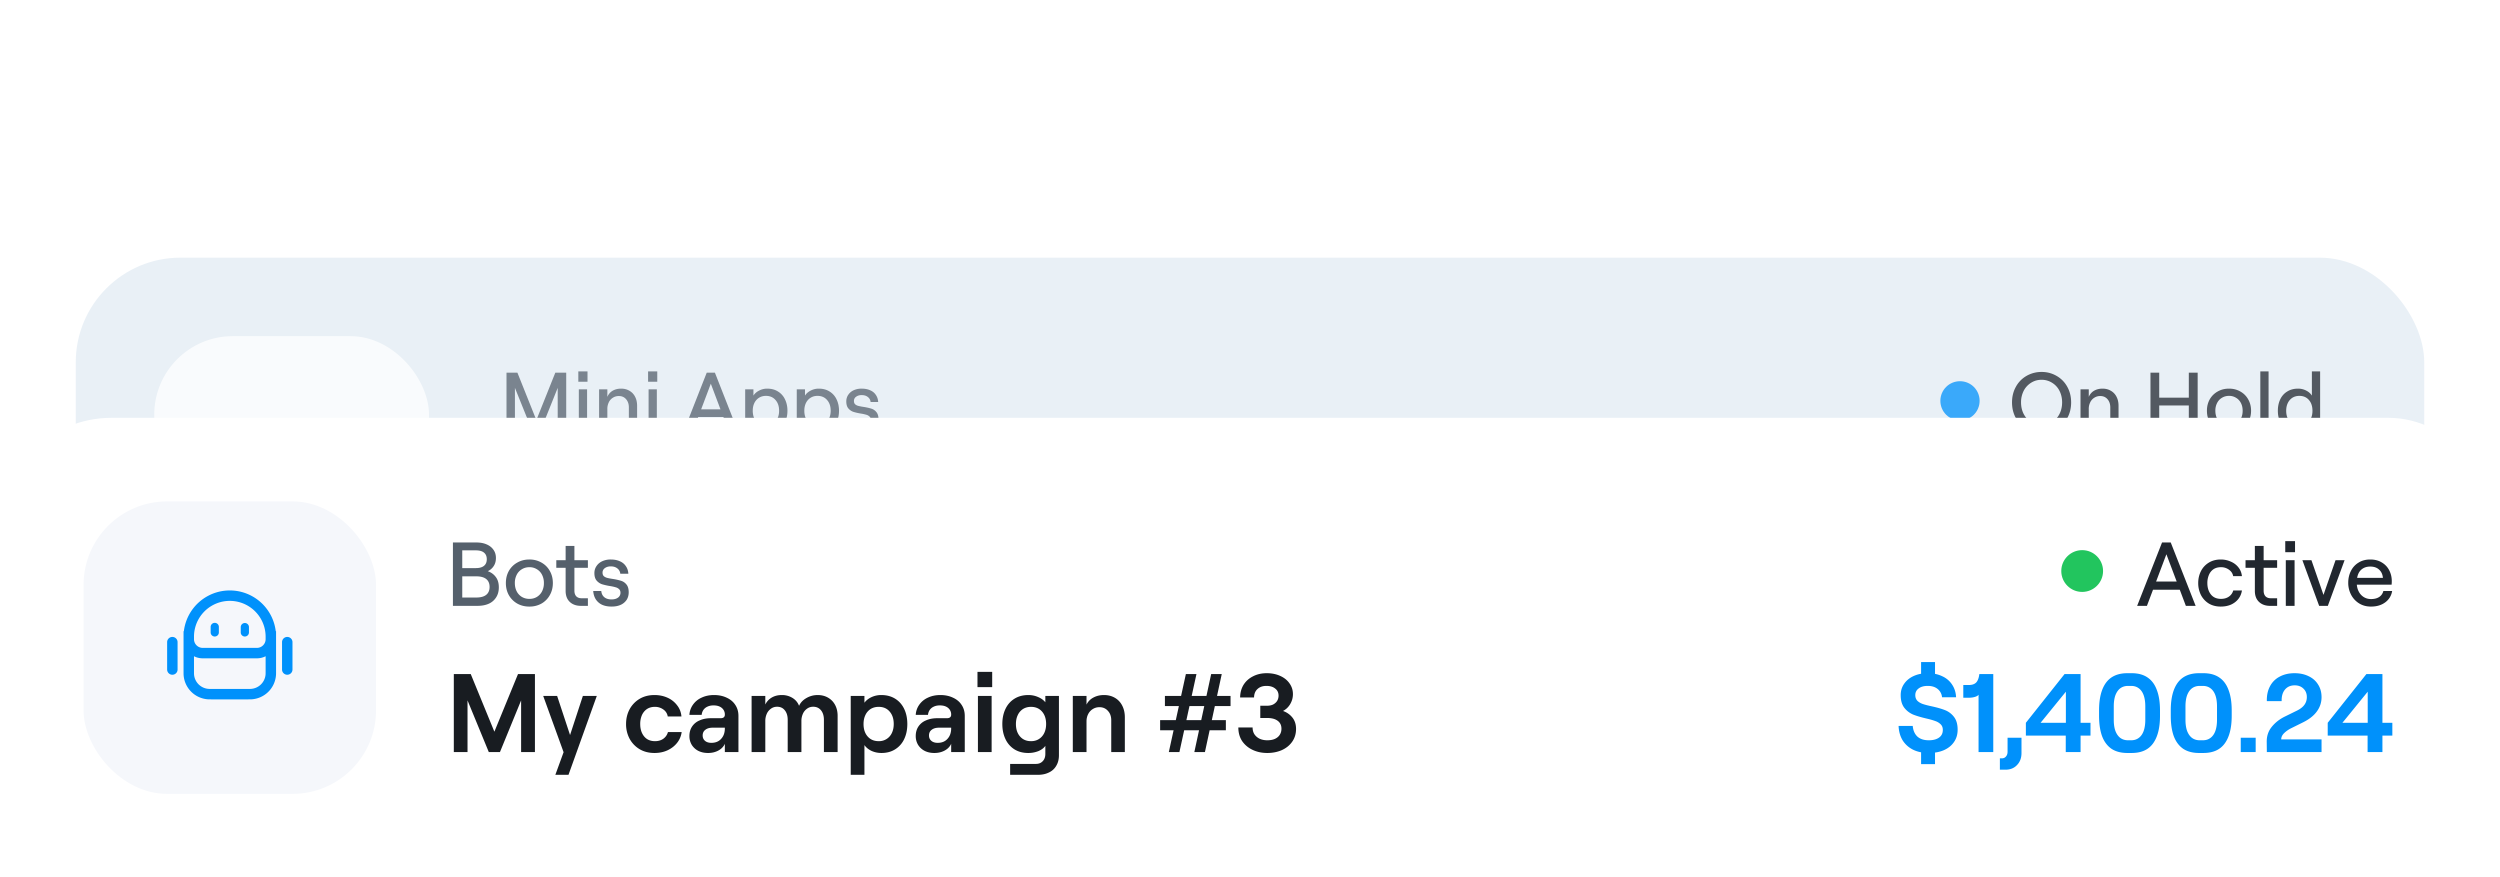 <svg xmlns="http://www.w3.org/2000/svg" width="359" height="126" fill="none"><g filter="url(#a)"><g filter="url(#b)"><rect width="315.485" height="58" x="21.879" y="15" fill="#fff" fill-opacity=".65" rx="14.061"/><g opacity=".6"><path fill="#55606C" d="M79.553 30.124h2.959c.495 0 .925.08 1.29.24.374.16.663.389.869.686.205.289.308.632.308 1.028 0 .403-.095.746-.285 1.028-.183.282-.43.495-.743.64.426.152.765.4 1.017.742.251.335.377.77.377 1.303 0 .48-.11.895-.332 1.245a2.1 2.1 0 0 1-.925.811c-.404.183-.88.274-1.428.274h-3.107v-7.997ZM82.5 37.07c.556 0 .975-.114 1.257-.343.281-.228.422-.56.422-.993 0-.435-.14-.766-.422-.994-.282-.229-.701-.343-1.257-.343h-1.77v2.673h1.77Zm-.046-3.713c.442 0 .781-.095 1.017-.285.236-.19.354-.469.354-.834 0-.366-.118-.644-.354-.834-.228-.19-.571-.286-1.028-.286h-1.714v2.24h1.725Zm6.751 4.856a3.083 3.083 0 0 1-1.53-.377 2.845 2.845 0 0 1-1.063-1.063 3.083 3.083 0 0 1-.377-1.53c0-.572.126-1.082.377-1.532.259-.449.613-.8 1.062-1.05a3.01 3.01 0 0 1 1.531-.389 3 3 0 0 1 1.52.388c.45.252.8.602 1.05 1.052a3 3 0 0 1 .39 1.53 3.01 3.01 0 0 1-.39 1.531c-.25.45-.6.804-1.05 1.063-.45.25-.956.377-1.52.377Zm0-.971c.358 0 .674-.084.948-.252a1.77 1.77 0 0 0 .652-.708c.152-.305.228-.651.228-1.04 0-.388-.076-.73-.228-1.028a1.676 1.676 0 0 0-.652-.708 1.723 1.723 0 0 0-.948-.263 1.78 1.78 0 0 0-.96.263 1.676 1.676 0 0 0-.65.708c-.153.297-.229.64-.229 1.028 0 .389.076.735.228 1.04.153.297.37.533.652.708.282.168.601.252.96.252Zm6.49.88a2.14 2.14 0 0 1-1.017-.23 1.633 1.633 0 0 1-.674-.65c-.153-.282-.229-.617-.229-1.006v-2.913h-1.177v-.96h1.177v-1.805h1.108v1.805h1.702v.96h-1.702v2.879c0 .305.076.54.229.708.16.168.38.252.662.252h.811v.96h-.89Zm3.88.09c-.464 0-.864-.076-1.199-.228a1.899 1.899 0 0 1-.788-.674c-.19-.297-.3-.651-.331-1.062h1.017c.03.335.16.598.388.788.228.183.53.274.902.274.343 0 .617-.076.823-.228a.727.727 0 0 0 .308-.617c0-.198-.06-.35-.182-.457a.992.992 0 0 0-.423-.229 5.616 5.616 0 0 0-.731-.16 7.76 7.76 0 0 1-1.005-.228 1.57 1.57 0 0 1-.674-.469c-.183-.22-.275-.533-.275-.936 0-.328.088-.621.263-.88.175-.267.419-.472.731-.617a2.499 2.499 0 0 1 1.063-.217c.441 0 .822.072 1.142.217.328.137.583.343.766.617a1.8 1.8 0 0 1 .319.96h-1.016a.939.939 0 0 0-.377-.674c-.214-.168-.488-.252-.823-.252-.297 0-.544.073-.742.217a.667.667 0 0 0-.297.583c0 .183.053.327.16.434.114.1.255.171.422.217.175.046.415.091.72.137a7.68 7.68 0 0 1 1.028.229c.274.084.503.24.685.468.191.229.286.556.286.983 0 .365-.087.685-.263.96a1.762 1.762 0 0 1-.754.627c-.32.145-.7.218-1.142.218Z"/><path fill="#181C21" d="M79.665 47.036h2.137l2.981 7.27 2.981-7.27h2.137v9.843h-1.743v-6.524l-2.672 6.524H84.08l-2.685-6.524v6.524h-1.73v-9.843Zm13.853 9.857-2.573-7.1h1.758l1.63 4.934 1.618-4.935h1.757l-3.571 9.955h-1.66l1.041-2.854Zm11.469.098c-.721 0-1.354-.164-1.898-.492a3.461 3.461 0 0 1-1.251-1.322 3.894 3.894 0 0 1-.436-1.841c0-.675.145-1.29.436-1.842.3-.553.717-.994 1.251-1.322.544-.328 1.177-.492 1.898-.492.6 0 1.149.112 1.645.337.497.225.9.544 1.21.956.318.403.501.872.548 1.406h-1.729a1.299 1.299 0 0 0-.549-.871 1.768 1.768 0 0 0-1.068-.338c-.394 0-.732.094-1.013.281a1.846 1.846 0 0 0-.632.774 2.788 2.788 0 0 0-.211 1.11c0 .638.164 1.158.492 1.561.328.403.787.605 1.378.605.412 0 .764-.103 1.054-.31.291-.215.483-.496.577-.843h1.729a2.73 2.73 0 0 1-.576 1.364 3.3 3.3 0 0 1-1.21.942c-.487.225-1.035.337-1.645.337Zm6.757 0a2.7 2.7 0 0 1-1.223-.267 2.103 2.103 0 0 1-.83-.76 2.115 2.115 0 0 1-.295-1.11c0-.45.108-.844.323-1.181.225-.347.544-.61.957-.787.412-.188.89-.282 1.434-.282h1.195c.197 0 .337-.037.422-.112.093-.075.14-.188.14-.338 0-.346-.126-.628-.379-.843-.253-.216-.605-.324-1.055-.324-.3 0-.562.057-.787.17a1.204 1.204 0 0 0-.506.435 1.286 1.286 0 0 0-.197.59h-1.547a2.41 2.41 0 0 1 .436-1.265 2.625 2.625 0 0 1 1.083-.9c.468-.225.998-.337 1.588-.337.6 0 1.135.112 1.603.337.469.216.83.52 1.083.914.262.394.394.853.394 1.378v4.57h-1.716v-1.055l-.056.127a1.752 1.752 0 0 1-.478.548c-.206.16-.445.281-.717.366a2.84 2.84 0 0 1-.872.126Zm.422-1.28c.525 0 .937-.168 1.237-.505.31-.338.464-.774.464-1.308v-.099h-1.532c-.394 0-.703.09-.928.268-.225.168-.338.407-.338.717 0 .281.099.506.296.675.196.168.464.253.801.253Zm5.077-5.919h1.73v1.083c.178-.366.445-.656.801-.872.366-.215.792-.323 1.28-.323.506 0 .956.122 1.35.365.393.244.67.577.829.999.178-.403.488-.731.928-.985.441-.253.914-.38 1.42-.38.497 0 .938.113 1.322.338.384.225.68.534.886.928.206.394.309.844.309 1.35v4.584h-1.729v-4.064c0-.506-.122-.909-.366-1.209-.244-.3-.572-.45-.984-.45-.3 0-.563.084-.787.253-.225.16-.399.375-.521.647a2.208 2.208 0 0 0-.183.914v3.909h-1.729v-4.064c0-.506-.122-.909-.366-1.209-.234-.3-.557-.45-.97-.45-.3 0-.562.084-.787.253-.225.16-.399.375-.52.647a2.208 2.208 0 0 0-.183.914v3.909h-1.73v-7.087Zm12.509 0h1.73v.858a2.31 2.31 0 0 1 .886-.703 2.903 2.903 0 0 1 1.237-.267c.675 0 1.261.154 1.758.464.496.31.876.74 1.138 1.293.263.553.394 1.186.394 1.899 0 .712-.131 1.345-.394 1.898a3.002 3.002 0 0 1-1.138 1.293c-.488.31-1.064.464-1.73.464-.45 0-.872-.089-1.265-.267-.385-.187-.68-.431-.886-.731v3.754h-1.73v-9.955Zm3.53 5.709c.375 0 .703-.09.984-.267a1.78 1.78 0 0 0 .675-.76c.159-.328.239-.707.239-1.138 0-.657-.174-1.182-.52-1.575-.338-.394-.797-.59-1.378-.59a1.9 1.9 0 0 0-1.013.266 1.815 1.815 0 0 0-.661.76 2.582 2.582 0 0 0-.239 1.139c0 .656.174 1.18.521 1.574.346.394.81.59 1.392.59Zm7.023 1.49c-.46 0-.867-.089-1.224-.267a2.1 2.1 0 0 1-.829-.76 2.115 2.115 0 0 1-.295-1.11c0-.45.107-.844.323-1.181a2.09 2.09 0 0 1 .956-.787c.413-.188.891-.282 1.434-.282h1.195c.197 0 .338-.037.422-.112.094-.075.141-.188.141-.338 0-.346-.127-.628-.38-.843-.253-.216-.604-.324-1.054-.324-.3 0-.563.057-.788.17a1.216 1.216 0 0 0-.506.435 1.31 1.31 0 0 0-.197.59h-1.546a2.41 2.41 0 0 1 .436-1.265 2.629 2.629 0 0 1 1.082-.9c.469-.225.998-.337 1.589-.337.6 0 1.134.112 1.603.337.469.216.83.52 1.083.914.262.394.393.853.393 1.378v4.57h-1.715v-1.055l-.056.127a1.765 1.765 0 0 1-.478.548 2.27 2.27 0 0 1-.717.366 2.844 2.844 0 0 1-.872.126Zm.422-1.28c.525 0 .937-.168 1.237-.505.309-.338.464-.774.464-1.308v-.099h-1.533c-.393 0-.703.09-.928.268-.225.168-.337.407-.337.717 0 .281.098.506.295.675.197.168.464.253.802.253Zm5.077-5.919h1.729v7.087h-1.729v-7.087Zm1.8-3.037v1.926h-1.856v-1.926h1.856Zm2.265 11.614h3.262c.356 0 .642-.117.857-.351.216-.225.324-.53.324-.914V56.09c-.188.272-.478.492-.872.661-.394.16-.825.24-1.294.24-.665 0-1.246-.155-1.743-.465a3.026 3.026 0 0 1-1.125-1.293c-.263-.553-.394-1.186-.394-1.898 0-.713.131-1.346.394-1.899a2.997 2.997 0 0 1 1.139-1.293c.497-.31 1.083-.464 1.757-.464.432 0 .839.084 1.224.253.384.16.689.38.914.66v-.8h1.715v7.48c0 .506-.108.941-.323 1.307a2.034 2.034 0 0 1-.914.858c-.403.206-.877.31-1.42.31h-3.501v-1.379Zm2.629-2.868c.384 0 .717-.09.998-.267.291-.178.516-.431.675-.76.159-.328.239-.707.239-1.138 0-.657-.173-1.182-.52-1.575-.347-.394-.811-.59-1.392-.59a1.87 1.87 0 0 0-.998.266 1.801 1.801 0 0 0-.661.76c-.16.328-.239.707-.239 1.139 0 .656.173 1.18.52 1.574.347.394.806.59 1.378.59Zm5.279-5.709h1.73v1.097c.187-.384.473-.68.858-.886a2.76 2.76 0 0 1 1.349-.323c.516 0 .975.117 1.378.351.403.235.713.567.928.999.216.421.324.909.324 1.462v4.387h-1.716v-4.022c0-.487-.14-.88-.421-1.18-.272-.31-.628-.465-1.069-.465-.309 0-.591.08-.844.24-.243.15-.436.36-.576.632a1.986 1.986 0 0 0-.211.928v3.867h-1.73v-7.087Zm17.459-2.756h1.336l-2.123 9.843h-1.336l2.123-9.843Zm-3.191 0h1.335l-2.151 9.843h-1.336l2.152-9.843Zm-3.248 5.807h8.295v1.28h-8.295v-1.28Zm.604-3.05h8.282v1.279h-8.282v-1.28Zm12.865 7.086h-1.856v-7.241c-.085.121-.244.215-.478.28a2.451 2.451 0 0 1-.689.1h-.76v-1.604h.689c.404 0 .708-.098.914-.295.216-.206.357-.567.422-1.083h1.758v9.843Zm0-1.603v1.603h-1.856v-1.603h1.856Z"/></g><g opacity=".6"><circle cx="268.031" cy="34.121" r="2.636" fill="#FB923C"/><path fill="#21272F" d="M275.908 30.124h1.189v7.997h-1.189v-7.997Zm0 1.051v-1.05h1.189v1.05h-1.189Zm0 6.946v-1.05h1.189v1.05h-1.189Zm2.876-5.758h1.109v1.017a1.7 1.7 0 0 1 .708-.822 2.23 2.23 0 0 1 1.142-.286c.427 0 .804.1 1.131.297.328.19.579.46.754.811.175.343.263.743.263 1.2v3.541h-1.108v-3.324c0-.457-.126-.827-.377-1.108-.244-.282-.568-.423-.971-.423-.297 0-.564.076-.8.228a1.44 1.44 0 0 0-.548.617 1.96 1.96 0 0 0-.194.891v3.12h-1.109v-5.758Zm9.396-2.239h3.131c.533 0 .994.092 1.382.274.388.176.685.43.891.766.213.335.32.727.32 1.177 0 .517-.13.952-.389 1.302-.258.35-.609.613-1.051.788a4.18 4.18 0 0 1-1.496.252h-1.599v3.438h-1.189v-7.997Zm4.376 6.055c-.023-.358-.145-.647-.366-.868a1.073 1.073 0 0 0-.822-.343h-2.205v-.948h2.376c.632 0 1.142.19 1.531.571.396.381.617.876.663 1.485l.159 2.045h-1.176l-.16-1.942Zm-1.28-2.262c.328 0 .598-.06.811-.183.214-.13.37-.3.469-.514.106-.213.16-.445.16-.697 0-.403-.118-.73-.354-.982-.236-.259-.598-.389-1.086-.389h-1.907v2.765h1.907Zm6.521 4.296c-.578 0-1.085-.138-1.519-.412a2.788 2.788 0 0 1-1.005-1.096 3.214 3.214 0 0 1-.355-1.497c0-.54.111-1.032.332-1.474.221-.449.541-.803.959-1.062.419-.267.914-.4 1.486-.4.571 0 1.058.126 1.462.377.411.244.723.575.937.994.213.411.319.864.319 1.36 0 .16-.007.308-.022.445h-4.833v-.857h3.736c-.038-.442-.198-.788-.48-1.04-.274-.258-.647-.388-1.119-.388-.358 0-.667.08-.926.24a1.48 1.48 0 0 0-.582.686c-.13.304-.195.674-.195 1.108 0 .403.076.761.229 1.073a1.7 1.7 0 0 0 1.576.994c.419 0 .762-.087 1.029-.262.266-.175.441-.427.525-.754h1.108a2.16 2.16 0 0 1-.868 1.428c-.48.358-1.078.537-1.794.537Zm3.14-5.85h1.143l1.519 4.376 1.519-4.375h1.143l-2.114 5.757h-1.096l-2.114-5.758Zm6.318 0h1.108v5.758h-1.108v-5.758Zm1.166-2.41v1.394h-1.234v-1.394h1.234Zm4.047 8.26c-.579 0-1.085-.138-1.52-.412a2.788 2.788 0 0 1-1.005-1.096 3.213 3.213 0 0 1-.354-1.497c0-.54.11-1.032.331-1.474.221-.449.541-.803.96-1.062.419-.267.914-.4 1.485-.4.571 0 1.059.126 1.462.377.412.244.724.575.937.994.213.411.32.864.32 1.36 0 .16-.008.308-.023.445h-4.832v-.857h3.735c-.038-.442-.198-.788-.479-1.04-.275-.258-.648-.388-1.12-.388-.358 0-.666.08-.925.24-.252.152-.446.38-.583.686-.129.304-.194.674-.194 1.108 0 .403.076.761.228 1.073.153.313.366.556.64.732.274.175.587.262.937.262.419 0 .761-.087 1.028-.262.267-.175.442-.427.526-.754h1.108a2.162 2.162 0 0 1-.869 1.428c-.479.358-1.077.537-1.793.537Zm3.252-5.85h1.108l1.188 4.285 1.303-4.285h1.051l1.291 4.285 1.176-4.285h1.12l-1.782 5.758h-1.028l-1.303-4.295-1.313 4.295h-1.029l-1.782-5.758Z"/><path fill="#0091FB" d="M262.095 56.991c-.769 0-1.435-.14-1.997-.422a3.258 3.258 0 0 1-1.308-1.18c-.309-.516-.478-1.12-.506-1.815h1.786c.047.563.239 1.008.576 1.336.347.319.83.478 1.449.478.543 0 .974-.112 1.293-.337.319-.225.478-.549.478-.97 0-.3-.094-.54-.281-.717a1.73 1.73 0 0 0-.689-.408 9.198 9.198 0 0 0-1.139-.324 11.925 11.925 0 0 1-1.645-.492 2.797 2.797 0 0 1-1.097-.843c-.309-.394-.464-.928-.464-1.603 0-.544.146-1.022.436-1.434.291-.422.694-.75 1.209-.985.525-.234 1.116-.351 1.772-.351.684 0 1.289.126 1.814.38.534.243.951.595 1.251 1.054.31.46.478.994.506 1.603h-1.771a1.505 1.505 0 0 0-.549-1.04c-.318-.263-.735-.394-1.251-.394-.487 0-.872.108-1.153.323a.991.991 0 0 0-.422.844 1 1 0 0 0 .267.717c.188.178.422.314.703.408.282.093.666.192 1.153.295.675.15 1.224.31 1.645.478.432.169.802.45 1.111.844.31.393.464.932.464 1.617 0 .6-.154 1.12-.464 1.56-.3.44-.726.783-1.279 1.027-.544.234-1.177.351-1.898.351Zm-.971-.759h1.758v2.165h-1.758v-2.165Zm0-10.714h1.758v2.165h-1.758v-2.165Zm5.72 4.935c-.019-.722.112-1.345.393-1.87a2.851 2.851 0 0 1 1.224-1.223c.534-.29 1.162-.436 1.884-.436.665 0 1.256.126 1.771.38.516.243.914.595 1.195 1.054.291.45.436.98.436 1.589 0 .665-.197 1.265-.59 1.8-.385.534-.966.993-1.744 1.378l-1.504.745a3.55 3.55 0 0 0-.886.619c-.244.243-.366.506-.366.787h5.09v1.603h-6.903l-.015-1.28c-.009-.73.197-1.359.619-1.884.422-.534.97-.97 1.645-1.308l1.575-.773c.412-.206.717-.445.914-.717.206-.281.309-.61.309-.984 0-.431-.14-.783-.422-1.055-.281-.28-.651-.422-1.11-.422-.525 0-.938.183-1.238.549-.29.356-.426.839-.407 1.448h-1.87Zm7.607 7.213c.206 0 .375-.08.506-.239.131-.15.197-.347.197-.59v-1.772h1.757v1.926c0 .628-.187 1.135-.562 1.519-.366.394-.853.59-1.462.59h-.703v-1.434h.267Zm7.36-.675a4.654 4.654 0 0 1-1.87-.365c-.553-.244-.989-.59-1.308-1.04a2.724 2.724 0 0 1-.478-1.59c0-.365.071-.707.211-1.026a2.59 2.59 0 0 1 .577-.83c.253-.234.543-.422.871-.562a2.6 2.6 0 0 1-.899-.844 2.143 2.143 0 0 1-.338-1.167c0-.506.136-.96.408-1.364a2.797 2.797 0 0 1 1.153-.942c.487-.225 1.05-.337 1.687-.337.628 0 1.186.112 1.673.337.488.225.867.54 1.139.942.281.403.422.858.422 1.364 0 .422-.112.811-.337 1.167a2.534 2.534 0 0 1-.928.844c.515.206.923.52 1.223.942.309.422.464.914.464 1.476 0 .6-.164 1.13-.492 1.59-.319.45-.755.796-1.308 1.04-.553.243-1.176.365-1.87.365Zm0-1.603c.375 0 .698-.056.97-.168a1.4 1.4 0 0 0 .647-.492 1.32 1.32 0 0 0 .225-.774c0-.44-.169-.792-.506-1.054-.328-.263-.769-.394-1.322-.394-.375 0-.703.06-.984.183a1.45 1.45 0 0 0-.647.506c-.15.215-.225.469-.225.76 0 .45.169.8.506 1.054.338.253.783.38 1.336.38Zm.014-4.541c.3 0 .563-.047.788-.14.234-.104.412-.245.534-.423.122-.178.183-.393.183-.646 0-.375-.136-.67-.408-.886-.272-.216-.642-.324-1.111-.324a1.91 1.91 0 0 0-.801.155 1.113 1.113 0 0 0-.521.422 1.099 1.099 0 0 0-.182.633c0 .375.135.67.407.885.272.216.642.324 1.111.324Zm9.556 3.95h-5.034v-1.616l4.88-6.145h2.024v6.145h1.252v1.617h-1.252v2.08h-1.87v-2.08Zm.014-1.616v-3.923l-3.192 3.923h3.192Zm7.759 3.81c-.806 0-1.476-.178-2.01-.534-.525-.366-.919-.895-1.181-1.589-.253-.703-.38-1.56-.38-2.573v-.675c0-1.528.291-2.69.872-3.487.59-.806 1.49-1.21 2.699-1.21h.549c.815 0 1.485.184 2.01.55.525.355.914.885 1.167 1.588.263.694.394 1.547.394 2.56v.674c0 1.528-.295 2.695-.886 3.501-.581.797-1.476 1.195-2.685 1.195h-.549Zm.478-1.603c.375 0 .694-.098.957-.295.271-.197.478-.487.618-.872.141-.384.211-.862.211-1.434v-1.659c0-.572-.07-1.05-.211-1.434-.14-.385-.347-.675-.618-.872-.263-.197-.582-.295-.957-.295h-.393c-.375 0-.699.098-.97.295-.263.197-.469.487-.619.872-.141.384-.211.862-.211 1.434v1.66c0 .57.07 1.049.211 1.433.15.385.356.675.619.872.271.197.595.295.97.295h.393Zm6.666-.323v1.814h-1.884v-1.814h1.884Zm4.952 1.926a4.658 4.658 0 0 1-1.87-.365c-.553-.244-.989-.59-1.307-1.04a2.716 2.716 0 0 1-.478-1.59 2.572 2.572 0 0 1 .787-1.856 3.02 3.02 0 0 1 .872-.562 2.595 2.595 0 0 1-.9-.844 2.143 2.143 0 0 1-.337-1.167c0-.506.135-.96.407-1.364a2.804 2.804 0 0 1 1.153-.942c.488-.225 1.05-.337 1.688-.337.628 0 1.185.112 1.673.337.487.225.867.54 1.139.942.281.403.421.858.421 1.364 0 .422-.112.811-.337 1.167a2.526 2.526 0 0 1-.928.844c.516.206.923.52 1.223.942.31.422.464.914.464 1.476 0 .6-.164 1.13-.492 1.59-.319.45-.754.796-1.307 1.04-.554.243-1.177.365-1.871.365Zm0-1.603c.375 0 .699-.056.971-.168a1.39 1.39 0 0 0 .646-.492 1.32 1.32 0 0 0 .225-.774c0-.44-.168-.792-.506-1.054-.328-.263-.768-.394-1.321-.394-.375 0-.704.06-.985.183a1.456 1.456 0 0 0-.647.506 1.302 1.302 0 0 0-.224.76c0 .45.168.8.506 1.054.337.253.782.38 1.335.38Zm.015-4.541c.299 0 .562-.047.787-.14.234-.104.412-.245.534-.423.122-.178.183-.393.183-.646 0-.375-.136-.67-.408-.886-.272-.216-.642-.324-1.111-.324a1.91 1.91 0 0 0-.801.155 1.11 1.11 0 0 0-.703 1.055c0 .375.136.67.408.885.272.216.642.324 1.111.324Zm8.473-3.923c.797 0 1.486.197 2.067.59.581.394 1.022.947 1.322 1.66.309.712.464 1.537.464 2.474 0 1.106-.174 2.062-.521 2.869-.337.796-.82 1.41-1.448 1.841-.619.422-1.336.633-2.151.633a3.877 3.877 0 0 1-1.702-.365 3.378 3.378 0 0 1-1.209-1.013 3.141 3.141 0 0 1-.548-1.42h1.743c.085.375.282.68.591.914.309.225.684.338 1.125.338.45 0 .848-.132 1.195-.394.356-.263.633-.623.829-1.083.207-.46.324-.975.352-1.547a2.593 2.593 0 0 1-1.026.858 3.222 3.222 0 0 1-1.435.324c-.628 0-1.19-.136-1.687-.408a3.065 3.065 0 0 1-1.153-1.167 3.474 3.474 0 0 1-.422-1.716c0-.646.155-1.227.464-1.743.31-.516.741-.919 1.294-1.21a3.93 3.93 0 0 1 1.856-.435Zm.014 1.603c-.337 0-.642.075-.914.225-.262.15-.469.36-.619.632-.15.272-.225.572-.225.9 0 .507.16.924.478 1.252.319.318.732.478 1.238.478.337 0 .642-.075.914-.225.272-.15.482-.356.632-.619.16-.262.239-.558.239-.886 0-.337-.075-.637-.224-.9a1.494 1.494 0 0 0-.619-.632 1.784 1.784 0 0 0-.9-.225Z"/></g><g opacity=".6"><rect width="36.909" height="36.909" x="32.425" y="25.546" fill="#fff" rx="10.546"/><path fill="#0091FB" fill-rule="evenodd" d="M46.83 42.745a4.049 4.049 0 1 1 8.097 0v.125c0 .607-.492 1.099-1.098 1.099h-5.9a1.098 1.098 0 0 1-1.1-1.099v-.125Zm-1.282-.628a5.368 5.368 0 0 1 10.661 0h.036v4.611a3.266 3.266 0 0 1-3.266 3.267h-4.2a3.267 3.267 0 0 1-3.267-3.267v-4.611h.036Zm1.282 2.906v1.705c0 1.076.872 1.948 1.948 1.948h4.201a1.948 1.948 0 0 0 1.948-1.948v-1.705c-.33.169-.703.264-1.098.264h-5.9c-.396 0-.77-.095-1.1-.264Zm-2.542-2.31a.66.66 0 0 1 .659.66v3.138a.659.659 0 1 1-1.318 0v-3.139c0-.364.295-.659.659-.659Zm13.84.66a.659.659 0 1 0-1.318 0v3.138a.66.66 0 0 0 1.319 0v-3.139Zm-9.446-1.727a.47.47 0 0 1 .941 0v.628a.47.47 0 0 1-.941 0v-.628Zm3.923-.47a.47.47 0 0 0-.47.47v.628a.47.47 0 0 0 .94 0v-.628a.47.47 0 0 0-.47-.47Z" clip-rule="evenodd"/></g></g></g><g filter="url(#c)"><rect width="337.242" height="62" x="10.879" y="37" fill="#E9F0F6" rx="15.03"/><g opacity=".75"><path fill="#55606C" d="M72.735 53.512h1.563l2.724 6.814 2.723-6.814h1.563v8.548h-1.221v-6.362l-2.552 6.362h-1.026l-2.565-6.362v6.362h-1.209v-8.548Zm10.385 2.394h1.185v6.154H83.12v-6.154Zm1.246-2.577v1.49h-1.32v-1.49h1.32Zm1.664 2.577h1.185v1.087c.162-.383.415-.676.757-.88.35-.203.757-.305 1.221-.305.456 0 .859.106 1.209.318.35.203.619.492.806.867.187.366.28.793.28 1.282v3.785h-1.184v-3.553c0-.489-.134-.883-.403-1.185-.26-.301-.606-.452-1.038-.452-.317 0-.602.082-.855.245a1.543 1.543 0 0 0-.586.66 2.1 2.1 0 0 0-.207.952v3.334H86.03v-6.155Zm7.108 0h1.184v6.154h-1.184v-6.154Zm1.245-2.577v1.49h-1.318v-1.49h1.319Zm7.105.183h1.172l3.358 8.548h-1.319l-2.625-6.96-2.626 6.96H98.13l3.359-8.548Zm-1.454 5.264h4.079l.183 1.11h-4.445l.183-1.11Zm6.974-2.87h1.184v.903c.188-.3.46-.541.819-.72.358-.187.74-.281 1.147-.281.611 0 1.132.138 1.564.415.439.269.773.643 1.001 1.124.236.48.354 1.026.354 1.636 0 .61-.118 1.156-.354 1.637-.228.48-.562.858-1.001 1.135-.432.269-.949.403-1.551.403-.416 0-.806-.093-1.173-.28-.358-.188-.627-.432-.806-.733v3.407h-1.184v-8.646Zm2.979 5.214c.375 0 .705-.09.99-.268a1.78 1.78 0 0 0 .659-.745c.163-.326.244-.7.244-1.124 0-.643-.175-1.16-.525-1.55-.342-.392-.798-.587-1.368-.587-.374 0-.704.09-.989.269a1.834 1.834 0 0 0-.671.757c-.155.317-.232.688-.232 1.111 0 .643.171 1.16.513 1.551.35.39.81.586 1.379.586Zm4.427-5.214h1.184v.903c.188-.3.46-.541.818-.72a2.448 2.448 0 0 1 1.148-.281c.611 0 1.132.138 1.564.415.439.269.773.643 1.001 1.124.236.48.354 1.026.354 1.636 0 .61-.118 1.156-.354 1.637-.228.48-.562.858-1.001 1.135-.432.269-.949.403-1.551.403-.416 0-.806-.093-1.173-.28-.358-.188-.627-.432-.806-.733v3.407h-1.184v-8.646Zm2.979 5.214c.375 0 .705-.09.99-.268a1.78 1.78 0 0 0 .659-.745c.163-.326.244-.7.244-1.124 0-.643-.175-1.16-.525-1.55-.342-.392-.798-.587-1.368-.587-.374 0-.704.09-.989.269a1.834 1.834 0 0 0-.671.757c-.155.317-.232.688-.232 1.111 0 .643.171 1.16.512 1.551.351.39.811.586 1.38.586Zm6.454 1.038c-.497 0-.924-.081-1.282-.244a2.029 2.029 0 0 1-.843-.72c-.204-.318-.322-.697-.354-1.136h1.087c.032.358.171.639.415.842.244.196.566.294.965.294.366 0 .659-.082.879-.245a.778.778 0 0 0 .33-.66c0-.21-.065-.374-.196-.488a1.05 1.05 0 0 0-.452-.244 5.982 5.982 0 0 0-.781-.17 8.31 8.31 0 0 1-1.075-.245 1.674 1.674 0 0 1-.72-.5c-.196-.237-.293-.57-.293-1.002 0-.35.093-.664.28-.94.188-.286.448-.505.782-.66a2.67 2.67 0 0 1 1.136-.232c.472 0 .879.077 1.221.232.35.147.623.366.818.66.204.284.318.626.342 1.025h-1.087a1 1 0 0 0-.403-.72c-.228-.18-.521-.269-.879-.269-.318 0-.582.077-.794.232a.714.714 0 0 0-.317.623c0 .195.057.35.171.464.122.106.272.183.452.232a7.7 7.7 0 0 0 .769.147 8.16 8.16 0 0 1 1.099.244c.293.09.537.256.733.5.203.245.305.595.305 1.05 0 .392-.094.733-.281 1.026a1.886 1.886 0 0 1-.806.672c-.342.155-.749.232-1.221.232Z"/><path fill="#181C21" d="M72.856 71.418h2.284l3.186 7.77 3.187-7.77h2.285V81.94h-1.864v-6.974l-2.856 6.974h-1.503l-2.87-6.974v6.974h-1.85V71.42Zm14.808 10.536-2.75-7.59h1.878l1.744 5.276 1.728-5.276h1.879l-3.818 10.641h-1.773l1.112-3.05Zm12.26.106c-.771 0-1.448-.176-2.029-.526a3.698 3.698 0 0 1-1.338-1.413 4.167 4.167 0 0 1-.466-1.97c0-.72.156-1.377.466-1.968a3.698 3.698 0 0 1 1.338-1.413c.581-.35 1.258-.526 2.03-.526.64 0 1.227.12 1.758.36.531.241.962.582 1.292 1.023.341.43.536.931.586 1.503h-1.848a1.388 1.388 0 0 0-.586-.932 1.894 1.894 0 0 0-1.143-.361c-.42 0-.781.1-1.082.3-.29.201-.516.477-.676.827-.15.351-.226.747-.226 1.188 0 .681.176 1.237.526 1.668.351.43.842.646 1.473.646.441 0 .817-.11 1.128-.33.31-.23.516-.531.616-.902h1.849a2.92 2.92 0 0 1-.617 1.458c-.33.42-.761.756-1.292 1.007-.521.24-1.108.36-1.759.36Zm7.223 0c-.491 0-.927-.096-1.308-.286a2.25 2.25 0 0 1-.887-.812 2.266 2.266 0 0 1-.315-1.187c0-.481.115-.902.346-1.263.24-.37.581-.65 1.022-.841.441-.2.952-.3 1.533-.3h1.277c.211 0 .361-.041.451-.121.1-.08.15-.2.15-.36a1.13 1.13 0 0 0-.405-.903c-.271-.23-.647-.345-1.128-.345-.32 0-.601.06-.841.18a1.29 1.29 0 0 0-.541.466c-.121.19-.191.4-.211.631h-1.653c.03-.5.185-.952.466-1.352.28-.411.666-.732 1.157-.962.501-.24 1.067-.361 1.699-.361.641 0 1.212.12 1.713.36.501.231.887.557 1.157.978.281.42.421.911.421 1.473v4.884h-1.834v-1.127l-.06.135c-.12.22-.29.416-.511.587-.22.17-.476.3-.766.39a3.04 3.04 0 0 1-.932.136Zm.451-1.368c.561 0 1.002-.18 1.322-.541.331-.361.496-.827.496-1.398v-.105h-1.638c-.421 0-.751.095-.992.285-.24.18-.361.436-.361.767 0 .3.106.54.316.721.211.18.496.27.857.27Zm5.427-6.328h1.849v1.157c.191-.39.476-.701.857-.931.391-.231.847-.346 1.368-.346.541 0 1.022.13 1.443.39.42.261.716.617.886 1.068.191-.431.521-.782.992-1.052s.977-.406 1.518-.406c.531 0 1.002.12 1.413.36.411.241.727.572.947.993.221.42.331.901.331 1.443v4.9h-1.849v-4.344c0-.541-.13-.972-.391-1.293-.26-.32-.611-.481-1.052-.481-.32 0-.601.09-.842.27-.24.17-.425.401-.556.692-.13.29-.195.616-.195.977v4.178h-1.849v-4.343c0-.541-.13-.972-.391-1.293-.25-.32-.596-.481-1.037-.481-.32 0-.601.09-.841.27-.241.17-.426.401-.556.692-.131.29-.196.616-.196.977v4.178h-1.849v-7.575Zm13.372 0h1.849v.917c.23-.31.546-.561.947-.752a3.11 3.11 0 0 1 1.322-.285c.722 0 1.348.165 1.879.496.531.33.937.791 1.218 1.383.28.59.42 1.267.42 2.029 0 .761-.14 1.438-.42 2.029a3.213 3.213 0 0 1-1.218 1.383c-.521.33-1.137.496-1.849.496a3.24 3.24 0 0 1-1.352-.286c-.411-.2-.727-.46-.947-.782v4.013h-1.849v-10.64Zm3.773 6.102a1.9 1.9 0 0 0 1.773-1.097c.171-.35.256-.756.256-1.217 0-.702-.186-1.263-.556-1.684-.361-.42-.852-.631-1.473-.631-.411 0-.772.095-1.082.286a1.93 1.93 0 0 0-.707.811c-.17.35-.255.757-.255 1.218 0 .701.185 1.262.556 1.683.37.42.866.631 1.488.631Zm7.507 1.594a2.88 2.88 0 0 1-1.307-.286 2.242 2.242 0 0 1-.887-.812 2.258 2.258 0 0 1-.316-1.187c0-.481.115-.902.346-1.263.24-.37.581-.65 1.022-.841.441-.2.952-.3 1.533-.3h1.278c.21 0 .36-.041.45-.121.101-.08.151-.2.151-.36 0-.372-.135-.672-.406-.903-.271-.23-.646-.345-1.127-.345-.321 0-.602.06-.842.18-.23.11-.411.266-.541.466-.12.19-.19.4-.211.631h-1.653c.03-.5.186-.952.466-1.352a2.81 2.81 0 0 1 1.157-.962c.501-.24 1.068-.361 1.699-.361.641 0 1.212.12 1.713.36.501.231.887.557 1.158.978.28.42.42.911.42 1.473v4.884h-1.833v-1.127l-.06.135c-.121.22-.291.416-.511.587-.221.17-.476.3-.767.39a3.03 3.03 0 0 1-.932.136Zm.451-1.368c.561 0 1.002-.18 1.323-.541.33-.361.496-.827.496-1.398v-.105h-1.639c-.42 0-.751.095-.992.285-.24.18-.36.436-.36.767 0 .3.105.54.315.721.211.18.496.27.857.27Zm5.428-6.328h1.848v7.575h-1.848v-7.575Zm1.924-3.246v2.059h-1.984v-2.06h1.984Zm2.421 12.415h3.487c.38 0 .686-.126.916-.376.231-.24.346-.566.346-.977v-1.082c-.2.29-.511.526-.932.706a3.66 3.66 0 0 1-1.383.256c-.711 0-1.332-.166-1.863-.496a3.246 3.246 0 0 1-1.203-1.383c-.28-.591-.421-1.268-.421-2.03 0-.76.141-1.437.421-2.028a3.213 3.213 0 0 1 1.218-1.383c.531-.33 1.157-.496 1.879-.496.46 0 .896.09 1.307.27.411.17.737.406.977.707v-.857h1.834v7.996c0 .541-.115 1.007-.346 1.398-.22.4-.546.706-.977.917-.431.22-.937.33-1.518.33h-3.742v-1.472Zm2.81-3.067c.411 0 .767-.095 1.067-.285.311-.19.551-.461.722-.812.17-.35.255-.756.255-1.217 0-.702-.185-1.263-.556-1.684-.371-.42-.867-.631-1.488-.631a2 2 0 0 0-1.067.286c-.301.19-.536.46-.706.811-.171.35-.256.757-.256 1.218 0 .701.185 1.262.556 1.683.371.42.862.631 1.473.631Zm5.644-6.102h1.849v1.172a2.1 2.1 0 0 1 .917-.947c.42-.23.901-.345 1.442-.345.552 0 1.043.125 1.473.376.431.25.762.606.992 1.067.231.45.346.972.346 1.563v4.69h-1.834v-4.3c0-.52-.15-.941-.45-1.262-.291-.33-.672-.496-1.143-.496a1.682 1.682 0 0 0-1.518.932c-.15.29-.225.621-.225.992v4.133h-1.849v-7.575Zm18.663-2.946h1.428l-2.27 10.521h-1.428l2.27-10.52Zm-3.412 0h1.428l-2.3 10.521h-1.428l2.3-10.52Zm-3.472 6.208h8.868v1.367h-8.868v-1.367Zm.646-3.262h8.853v1.368h-8.853v-1.368Zm13.752 7.575h-1.984V74.2c-.09.13-.26.23-.511.3a2.62 2.62 0 0 1-.736.106h-.812V72.89h.736c.431 0 .757-.105.977-.316.231-.22.381-.606.451-1.157h1.879V81.94Zm0-1.713v1.713h-1.984v-1.713h1.984Z"/></g><g opacity=".75"><circle cx="281.455" cy="57.56" r="2.818" fill="#0091FB"/><path fill="#21272F" d="M293.177 62.158c-.806 0-1.535-.187-2.186-.562a4.105 4.105 0 0 1-1.514-1.563c-.367-.667-.55-1.416-.55-2.247 0-.83.183-1.575.55-2.235a3.993 3.993 0 0 1 1.514-1.563 4.24 4.24 0 0 1 2.186-.574 4.15 4.15 0 0 1 2.162.574c.651.375 1.16.896 1.526 1.563.366.66.55 1.405.55 2.235 0 .83-.184 1.58-.55 2.247a4.078 4.078 0 0 1-1.526 1.563c-.644.375-1.364.562-2.162.562Zm-.012-1.123a2.82 2.82 0 0 0 1.514-.415c.456-.285.81-.676 1.063-1.173.252-.497.378-1.05.378-1.66 0-.611-.126-1.165-.378-1.661a2.823 2.823 0 0 0-1.063-1.16 2.76 2.76 0 0 0-1.514-.428c-.554 0-1.054.142-1.502.427a2.934 2.934 0 0 0-1.063 1.16 3.617 3.617 0 0 0-.378 1.661c0 .61.126 1.164.378 1.661.261.497.615.887 1.063 1.172.448.277.948.416 1.502.416Zm5.597-5.13h1.185v1.087c.163-.382.415-.675.757-.879.35-.203.757-.305 1.221-.305.456 0 .859.106 1.209.318.35.203.619.492.806.867.188.366.281.793.281 1.282v3.785h-1.184v-3.553c0-.489-.135-.883-.403-1.185-.261-.301-.607-.452-1.038-.452a1.54 1.54 0 0 0-.855.245 1.536 1.536 0 0 0-.586.66 2.094 2.094 0 0 0-.208.952v3.334h-1.185v-6.155Zm15.552-2.393h1.27v8.548h-1.27v-8.548Zm-5.507 0h1.257v8.548h-1.257v-8.548Zm1.086 3.59h4.617v1.124h-4.617v-1.124Zm10.198 5.056c-.611 0-1.156-.134-1.637-.403a3.044 3.044 0 0 1-1.135-1.136c-.269-.48-.403-1.025-.403-1.636 0-.61.134-1.156.403-1.636a2.96 2.96 0 0 1 1.135-1.124c.481-.277 1.026-.415 1.637-.415.602 0 1.144.138 1.624.415.48.269.855.643 1.124 1.124.276.48.415 1.026.415 1.636 0 .61-.139 1.156-.415 1.637a2.96 2.96 0 0 1-1.124 1.135 3.269 3.269 0 0 1-1.624.403Zm0-1.038c.383 0 .72-.09 1.013-.268.302-.188.534-.44.697-.758.162-.325.244-.696.244-1.11 0-.416-.082-.782-.244-1.1a1.789 1.789 0 0 0-.697-.757 1.838 1.838 0 0 0-1.013-.281c-.383 0-.725.094-1.026.28-.301.18-.533.432-.696.758a2.374 2.374 0 0 0-.244 1.1c0 .414.081.785.244 1.11.163.318.395.57.696.758.301.179.643.268 1.026.268Zm4.491-7.791h1.184v8.731h-1.184v-8.73Zm5.413 8.83c-.602 0-1.123-.135-1.563-.404a2.69 2.69 0 0 1-.989-1.136c-.228-.48-.342-1.025-.342-1.636 0-.61.114-1.156.342-1.636a2.59 2.59 0 0 1 1.001-1.124c.44-.277.961-.415 1.563-.415.416 0 .802.094 1.161.28.358.18.631.42.818.721v-3.48h1.184v8.731h-1.184v-.915c-.187.3-.464.545-.831.732a2.458 2.458 0 0 1-1.16.281Zm.196-1.039c.374 0 .704-.09.989-.268.285-.18.505-.428.659-.745.155-.326.232-.7.232-1.124 0-.643-.171-1.16-.513-1.55-.342-.392-.797-.587-1.367-.587-.383 0-.717.09-1.002.269a1.873 1.873 0 0 0-.659.757c-.155.317-.232.688-.232 1.111 0 .643.171 1.16.513 1.551.342.39.802.586 1.38.586Z"/><path fill="#0091FB" d="M267.66 82.06c-.821 0-1.533-.15-2.134-.451a3.483 3.483 0 0 1-1.398-1.263c-.33-.551-.511-1.197-.541-1.939h1.909c.05.601.256 1.077.616 1.428.371.34.887.511 1.548.511.582 0 1.043-.12 1.383-.36.341-.241.511-.587.511-1.038 0-.32-.1-.576-.3-.766a1.85 1.85 0 0 0-.737-.436 9.823 9.823 0 0 0-1.217-.346c-.722-.17-1.308-.346-1.759-.526a2.986 2.986 0 0 1-1.172-.902c-.331-.42-.496-.992-.496-1.713 0-.581.155-1.092.466-1.533.31-.451.741-.802 1.292-1.052.562-.25 1.193-.376 1.894-.376.732 0 1.378.135 1.939.406.571.26 1.017.636 1.338 1.127.33.49.511 1.062.541 1.713h-1.894a1.607 1.607 0 0 0-.586-1.112c-.341-.28-.787-.42-1.338-.42-.521 0-.932.114-1.232.345-.301.22-.451.521-.451.902 0 .31.095.566.285.766.201.19.451.336.752.436.301.1.711.206 1.232.316.722.16 1.308.33 1.759.51.461.181.857.482 1.187.903.331.42.496.997.496 1.728 0 .641-.165 1.198-.496 1.669-.32.47-.776.836-1.367 1.097-.582.25-1.258.376-2.03.376Zm-1.037-.812h1.879v2.315h-1.879v-2.315Zm0-11.453h1.879v2.314h-1.879v-2.314Zm6.114 5.275c-.02-.771.12-1.437.421-1.999.3-.57.736-1.007 1.307-1.307.572-.31 1.243-.466 2.015-.466.711 0 1.342.135 1.893.406.551.26.977.636 1.278 1.127.311.48.466 1.047.466 1.698 0 .712-.211 1.353-.631 1.924-.411.571-1.033 1.062-1.864 1.473l-1.608.797c-.361.18-.677.4-.947.661-.261.26-.391.541-.391.842h5.441v1.713h-7.38l-.015-1.367c-.01-.782.21-1.453.661-2.014.451-.572 1.037-1.038 1.759-1.398l1.683-.827c.441-.22.767-.476.977-.766.221-.301.331-.652.331-1.053 0-.46-.15-.836-.451-1.127-.301-.3-.696-.45-1.187-.45-.562 0-1.002.195-1.323.585-.311.381-.456.897-.436 1.548h-1.999Zm8.132 7.711a.67.67 0 0 0 .541-.256c.14-.16.21-.37.21-.63V80h1.879v2.06c0 .67-.2 1.212-.601 1.623-.391.42-.912.631-1.563.631h-.752v-1.533h.286Zm7.868-.722c-.732 0-1.398-.13-1.999-.39-.591-.26-1.057-.632-1.398-1.112-.341-.492-.511-1.058-.511-1.699 0-.39.075-.756.225-1.097a2.77 2.77 0 0 1 .617-.887c.27-.25.581-.45.931-.601-.4-.23-.721-.531-.962-.902a2.29 2.29 0 0 1-.36-1.247c0-.541.145-1.027.436-1.458.3-.431.711-.767 1.232-1.007.521-.24 1.122-.361 1.804-.361.671 0 1.267.12 1.788.36.521.241.927.577 1.218 1.008.3.43.451.916.451 1.458 0 .45-.121.866-.361 1.247-.24.37-.571.671-.992.902.551.22.987.556 1.308 1.007.33.45.496.977.496 1.578 0 .641-.176 1.207-.526 1.698-.341.481-.807.852-1.398 1.113-.591.26-1.258.39-1.999.39Zm0-1.713c.401 0 .746-.06 1.037-.18.3-.12.531-.296.691-.526.161-.23.241-.506.241-.827 0-.471-.181-.847-.541-1.127-.351-.28-.822-.421-1.413-.421a2.63 2.63 0 0 0-1.052.195c-.291.12-.521.3-.692.541-.16.23-.24.501-.24.812 0 .481.18.857.541 1.127.361.27.837.406 1.428.406Zm.015-4.855c.32 0 .601-.05.841-.15.251-.11.441-.26.572-.45.13-.191.195-.422.195-.692 0-.401-.145-.717-.436-.947-.29-.23-.686-.346-1.187-.346a2.04 2.04 0 0 0-.857.165 1.188 1.188 0 0 0-.752 1.128c0 .4.146.716.436.947.291.23.687.345 1.188.345Zm10.215 4.224h-5.381v-1.729l5.216-6.568h2.164v6.568h1.338v1.729h-1.338v2.224h-1.999v-2.224Zm.015-1.729v-4.193l-3.412 4.193h3.412Zm8.294 4.073c-.862 0-1.578-.19-2.149-.57-.561-.391-.982-.958-1.263-1.699-.27-.752-.406-1.668-.406-2.75v-.722c0-1.633.311-2.876.932-3.727.632-.862 1.594-1.293 2.886-1.293h.586c.872 0 1.589.195 2.15.586.561.38.977.947 1.247 1.698.281.742.421 1.654.421 2.736v.721c0 1.634-.316 2.881-.947 3.743-.621.852-1.578 1.278-2.871 1.278h-.586Zm.511-1.713c.401 0 .742-.105 1.022-.316.291-.21.511-.52.662-.931.15-.411.225-.922.225-1.534v-1.773c0-.611-.075-1.122-.225-1.533-.151-.411-.371-.722-.662-.932-.28-.21-.621-.316-1.022-.316h-.421c-.4 0-.746.106-1.037.316-.28.21-.501.521-.661.932-.15.41-.226.922-.226 1.533v1.773c0 .612.076 1.123.226 1.534.16.41.381.721.661.931.291.21.637.316 1.037.316h.421Zm7.125-.346v1.94h-2.014V80h2.014Zm5.294 2.06a4.98 4.98 0 0 1-1.999-.391c-.591-.26-1.057-.632-1.397-1.112-.341-.492-.511-1.058-.511-1.699 0-.39.075-.756.225-1.097.15-.34.356-.636.616-.887.271-.25.581-.45.932-.601a2.777 2.777 0 0 1-.962-.902 2.295 2.295 0 0 1-.361-1.247c0-.541.146-1.027.436-1.458a3 3 0 0 1 1.233-1.007c.521-.24 1.122-.361 1.803-.361.672 0 1.268.12 1.789.36.521.241.927.577 1.218 1.008.3.43.45.916.45 1.458 0 .45-.12.866-.36 1.247-.241.37-.571.671-.992.902.551.22.987.556 1.307 1.007.331.45.496.977.496 1.578 0 .641-.175 1.207-.526 1.698-.34.481-.806.852-1.398 1.113-.591.26-1.257.39-1.999.39Zm0-1.714c.401 0 .747-.06 1.038-.18.3-.12.531-.296.691-.526.16-.23.24-.506.24-.827 0-.471-.18-.847-.541-1.127-.35-.28-.821-.421-1.413-.421-.4 0-.751.065-1.052.195-.29.12-.521.3-.691.541-.16.23-.241.501-.241.812 0 .481.181.857.542 1.127.36.27.836.406 1.427.406Zm.015-4.855c.321 0 .602-.05.842-.15.251-.11.441-.26.571-.45.131-.191.196-.422.196-.692 0-.401-.146-.717-.436-.947-.291-.23-.687-.346-1.188-.346-.33 0-.616.055-.856.165a1.183 1.183 0 0 0-.752 1.128c0 .4.145.716.436.947.291.23.686.345 1.187.345Zm9.058-4.193c.852 0 1.588.21 2.21.631.621.421 1.092 1.012 1.413 1.774.33.761.496 1.643.496 2.645 0 1.182-.186 2.204-.557 3.066-.36.852-.876 1.508-1.548 1.97-.661.45-1.428.675-2.299.675-.672 0-1.278-.13-1.819-.39a3.603 3.603 0 0 1-1.293-1.082 3.372 3.372 0 0 1-.586-1.519h1.864c.09.401.301.727.631.978.331.24.732.36 1.203.36.481 0 .906-.14 1.277-.42.381-.281.677-.667.887-1.158.22-.491.346-1.042.376-1.653-.261.38-.627.686-1.097.916a3.435 3.435 0 0 1-1.534.346c-.671 0-1.272-.145-1.803-.436a3.28 3.28 0 0 1-1.233-1.247c-.3-.541-.451-1.153-.451-1.834 0-.691.166-1.313.496-1.864a3.447 3.447 0 0 1 1.383-1.292c.591-.31 1.253-.466 1.984-.466Zm.015 1.713c-.36 0-.686.08-.977.24-.28.161-.501.387-.661.677a1.96 1.96 0 0 0-.241.962c0 .541.171.987.511 1.338.341.34.782.51 1.323.51.361 0 .687-.08.977-.24.291-.16.516-.38.676-.661.171-.28.256-.596.256-.947 0-.36-.08-.681-.24-.962a1.598 1.598 0 0 0-.662-.676c-.28-.16-.601-.24-.962-.24Z"/></g><g opacity=".75"><rect width="39.455" height="39.455" x="22.151" y="48.273" fill="#fff" rx="11.273"/><path fill="#0091FB" fill-rule="evenodd" d="M37.55 66.658a4.328 4.328 0 1 1 8.656 0v.134c0 .649-.526 1.175-1.175 1.175h-6.307a1.174 1.174 0 0 1-1.174-1.175v-.134Zm-1.37-.67a5.738 5.738 0 0 1 11.396 0h.039v4.928a3.492 3.492 0 0 1-3.492 3.492h-4.49a3.492 3.492 0 0 1-3.492-3.492v-4.928h.038Zm1.37 3.106v1.822c0 1.15.932 2.083 2.082 2.083h4.49a2.083 2.083 0 0 0 2.084-2.083v-1.822c-.353.18-.752.282-1.175.282h-6.307c-.423 0-.822-.102-1.174-.282Zm-2.718-2.47c.39 0 .705.316.705.705v3.355a.705.705 0 1 1-1.41 0V67.33c0-.389.316-.704.705-.704Zm14.796.705a.705.705 0 1 0-1.41 0v3.355a.705.705 0 1 0 1.41 0V67.33Zm-10.099-1.845a.503.503 0 0 1 1.007 0v.67a.503.503 0 1 1-1.007 0v-.67Zm4.194-.503a.503.503 0 0 0-.503.503v.67a.503.503 0 1 0 1.006 0v-.67a.503.503 0 0 0-.503-.503Z" clip-rule="evenodd"/></g></g><rect width="359" height="66" y="60" fill="#fff" rx="16"/><path fill="#55606C" d="M65.04 77.9h3.367c.563 0 1.053.091 1.469.273.425.182.754.442.988.78.234.33.351.72.351 1.17 0 .46-.108.85-.325 1.17-.208.32-.49.563-.845.728.485.173.871.455 1.157.845.286.381.429.875.429 1.482 0 .546-.126 1.018-.377 1.417a2.388 2.388 0 0 1-1.053.923c-.46.208-1.001.312-1.625.312H65.04v-9.1Zm3.354 7.904c.633 0 1.11-.13 1.43-.39.32-.26.481-.637.481-1.131s-.16-.871-.481-1.131c-.32-.26-.797-.39-1.43-.39h-2.015v3.042h2.015Zm-.052-4.225c.503 0 .888-.108 1.157-.325.269-.217.403-.533.403-.949 0-.416-.134-.732-.403-.949-.26-.217-.65-.325-1.17-.325h-1.95v2.548h1.963Zm7.682 5.525c-.65 0-1.23-.143-1.742-.429a3.239 3.239 0 0 1-1.209-1.209c-.286-.511-.429-1.092-.429-1.742 0-.65.143-1.23.43-1.742a3.14 3.14 0 0 1 1.208-1.196c.511-.295 1.092-.442 1.742-.442a3.4 3.4 0 0 1 1.73.442c.51.286.91.685 1.195 1.196.295.511.442 1.092.442 1.742 0 .65-.147 1.23-.442 1.742a3.143 3.143 0 0 1-1.196 1.209 3.48 3.48 0 0 1-1.729.429Zm0-1.105c.407 0 .767-.095 1.08-.286.32-.2.567-.468.74-.806a2.61 2.61 0 0 0 .26-1.183 2.53 2.53 0 0 0-.26-1.17 1.906 1.906 0 0 0-.74-.806 1.96 1.96 0 0 0-1.08-.299c-.407 0-.771.1-1.092.299a1.9 1.9 0 0 0-.74.806 2.53 2.53 0 0 0-.26 1.17c0 .442.086.836.26 1.183.172.338.42.607.74.806a2.1 2.1 0 0 0 1.092.286ZM83.408 87c-.442 0-.828-.087-1.157-.26a1.859 1.859 0 0 1-.767-.741c-.173-.32-.26-.702-.26-1.144V81.54h-1.339v-1.092h1.34v-2.054h1.26v2.054h1.937v1.092h-1.937v3.276c0 .347.087.615.26.806.182.19.433.286.754.286h.923V87h-1.014Zm4.417.104c-.529 0-.984-.087-1.365-.26a2.161 2.161 0 0 1-.897-.767c-.216-.338-.342-.741-.377-1.209h1.157c.035.381.182.68.442.897.26.208.603.312 1.027.312.39 0 .702-.087.936-.26a.828.828 0 0 0 .351-.702c0-.225-.07-.399-.208-.52a1.125 1.125 0 0 0-.48-.26 6.387 6.387 0 0 0-.833-.182 8.852 8.852 0 0 1-1.144-.26 1.789 1.789 0 0 1-.767-.533c-.208-.251-.312-.607-.312-1.066 0-.373.1-.706.3-1.001.198-.303.476-.537.831-.702a2.843 2.843 0 0 1 1.21-.247c.502 0 .935.082 1.3.247.372.156.662.39.87.702.217.303.338.667.364 1.092h-1.157a1.066 1.066 0 0 0-.429-.767c-.243-.19-.555-.286-.936-.286-.338 0-.62.082-.845.247a.76.76 0 0 0-.338.663c0 .208.06.373.182.494.13.113.29.195.481.247.2.052.472.104.82.156a8.8 8.8 0 0 1 1.17.26c.311.095.571.273.78.533.216.26.324.633.324 1.118 0 .416-.1.78-.299 1.092a2.01 2.01 0 0 1-.858.715c-.364.165-.797.247-1.3.247Z"/><path fill="#181C21" d="M65.168 96.8H67.6l3.392 8.272 3.392-8.272h2.432V108h-1.984v-7.424L71.792 108h-1.6l-3.056-7.424V108h-1.968V96.8Zm15.764 11.216-2.928-8.08h2l1.856 5.616 1.84-5.616h2l-4.064 11.328h-1.888l1.184-3.248Zm13.051.112c-.821 0-1.541-.187-2.16-.56a3.937 3.937 0 0 1-1.424-1.504 4.435 4.435 0 0 1-.496-2.096c0-.768.165-1.467.496-2.096a3.937 3.937 0 0 1 1.424-1.504c.619-.373 1.339-.56 2.16-.56.683 0 1.307.128 1.872.384a3.482 3.482 0 0 1 1.376 1.088c.363.459.57.992.624 1.6h-1.968a1.477 1.477 0 0 0-.624-.992 2.014 2.014 0 0 0-1.216-.384c-.448 0-.832.107-1.152.32-.31.213-.55.507-.72.88a3.18 3.18 0 0 0-.24 1.264c0 .725.187 1.317.56 1.776.373.459.896.688 1.568.688.47 0 .87-.117 1.2-.352.33-.245.55-.565.656-.96h1.968a3.103 3.103 0 0 1-.656 1.552c-.352.448-.81.805-1.376 1.072-.555.256-1.179.384-1.872.384Zm7.689 0c-.523 0-.987-.101-1.392-.304a2.384 2.384 0 0 1-.944-.864 2.409 2.409 0 0 1-.336-1.264c0-.512.122-.96.368-1.344a2.384 2.384 0 0 1 1.088-.896c.469-.213 1.013-.32 1.632-.32h1.36c.224 0 .384-.043.48-.128.106-.085.16-.213.16-.384a1.2 1.2 0 0 0-.432-.96c-.288-.245-.688-.368-1.2-.368-.342 0-.64.064-.896.192a1.371 1.371 0 0 0-.576.496 1.478 1.478 0 0 0-.224.672H99a2.75 2.75 0 0 1 .496-1.44 2.988 2.988 0 0 1 1.232-1.024c.533-.256 1.136-.384 1.808-.384.682 0 1.29.128 1.824.384.533.245.944.592 1.232 1.04.298.448.448.971.448 1.568v5.2h-1.952v-1.2l-.064.144a2 2 0 0 1-.544.624c-.235.181-.507.32-.816.416-.299.096-.63.144-.992.144Zm.48-1.456c.597 0 1.066-.192 1.408-.576.352-.384.528-.88.528-1.488v-.112h-1.744c-.448 0-.8.101-1.056.304-.256.192-.384.464-.384.816 0 .32.112.576.336.768.224.192.528.288.912.288Zm5.778-6.736h1.968v1.232c.202-.416.506-.747.912-.992.416-.245.901-.368 1.456-.368a2.86 2.86 0 0 1 1.536.416c.448.277.762.656.944 1.136.202-.459.554-.832 1.056-1.12a3.19 3.19 0 0 1 1.616-.432c.565 0 1.066.128 1.504.384.437.256.773.608 1.008 1.056.234.448.352.96.352 1.536V108h-1.968v-4.624c0-.576-.139-1.035-.416-1.376-.278-.341-.651-.512-1.12-.512-.342 0-.64.096-.896.288a1.759 1.759 0 0 0-.592.736 2.509 2.509 0 0 0-.208 1.04V108h-1.968v-4.624c0-.576-.139-1.035-.416-1.376-.267-.341-.635-.512-1.104-.512-.342 0-.64.096-.896.288a1.759 1.759 0 0 0-.592.736 2.509 2.509 0 0 0-.208 1.04V108h-1.968v-8.064Zm14.234 0h1.968v.976c.245-.331.581-.597 1.008-.8a3.307 3.307 0 0 1 1.408-.304c.768 0 1.435.176 2 .528.565.352.997.843 1.296 1.472.299.629.448 1.349.448 2.16 0 .811-.149 1.531-.448 2.16a3.422 3.422 0 0 1-1.296 1.472c-.555.352-1.211.528-1.968.528-.512 0-.992-.101-1.44-.304-.437-.213-.773-.491-1.008-.832v4.272h-1.968V99.936Zm4.016 6.496a2.02 2.02 0 0 0 1.888-1.168c.181-.373.272-.805.272-1.296 0-.747-.197-1.344-.592-1.792-.384-.448-.907-.672-1.568-.672-.437 0-.821.101-1.152.304a2.06 2.06 0 0 0-.752.864c-.181.373-.272.805-.272 1.296 0 .747.197 1.344.592 1.792.395.448.923.672 1.584.672Zm7.992 1.696c-.523 0-.987-.101-1.392-.304a2.38 2.38 0 0 1-.944-.864 2.409 2.409 0 0 1-.336-1.264c0-.512.122-.96.368-1.344a2.382 2.382 0 0 1 1.088-.896c.469-.213 1.013-.32 1.632-.32h1.36c.224 0 .384-.043.48-.128.106-.085.16-.213.16-.384a1.2 1.2 0 0 0-.432-.96c-.288-.245-.688-.368-1.2-.368-.342 0-.64.064-.896.192a1.371 1.371 0 0 0-.576.496 1.478 1.478 0 0 0-.224.672h-1.76a2.748 2.748 0 0 1 .496-1.44 2.988 2.988 0 0 1 1.232-1.024c.533-.256 1.136-.384 1.808-.384.682 0 1.29.128 1.824.384.533.245.944.592 1.232 1.04.298.448.448.971.448 1.568v5.2h-1.952v-1.2l-.064.144a2 2 0 0 1-.544.624c-.235.181-.507.32-.816.416-.299.096-.63.144-.992.144Zm.48-1.456c.597 0 1.066-.192 1.408-.576.352-.384.528-.88.528-1.488v-.112h-1.744c-.448 0-.8.101-1.056.304-.256.192-.384.464-.384.816 0 .32.112.576.336.768.224.192.528.288.912.288Zm5.778-6.736h1.968V108h-1.968v-8.064Zm2.048-3.456v2.192h-2.112V96.48h2.112Zm2.577 13.216h3.712c.405 0 .73-.133.976-.4.245-.256.368-.603.368-1.04v-1.152c-.214.309-.544.56-.992.752a3.895 3.895 0 0 1-1.472.272c-.758 0-1.419-.176-1.984-.528a3.446 3.446 0 0 1-1.28-1.472c-.299-.629-.448-1.349-.448-2.16 0-.811.149-1.531.448-2.16.298-.629.73-1.12 1.296-1.472.565-.352 1.232-.528 2-.528.49 0 .954.096 1.392.288.437.181.784.432 1.04.752v-.912h1.952v8.512c0 .576-.123 1.072-.368 1.488a2.312 2.312 0 0 1-1.04.976c-.459.235-.998.352-1.616.352h-3.984v-1.568Zm2.992-3.264c.437 0 .816-.101 1.136-.304.33-.203.586-.491.768-.864.181-.373.272-.805.272-1.296 0-.747-.198-1.344-.592-1.792-.395-.448-.923-.672-1.584-.672-.427 0-.806.101-1.136.304a2.06 2.06 0 0 0-.752.864c-.182.373-.272.805-.272 1.296 0 .747.197 1.344.592 1.792.394.448.917.672 1.568.672Zm6.008-6.496h1.968v1.248c.213-.437.538-.773.976-1.008.448-.245.96-.368 1.536-.368.586 0 1.109.133 1.568.4.458.267.81.645 1.056 1.136.245.48.368 1.035.368 1.664V108h-1.952v-4.576c0-.555-.16-1.003-.48-1.344-.31-.352-.715-.528-1.216-.528-.352 0-.672.091-.96.272a1.789 1.789 0 0 0-.656.72c-.16.309-.24.661-.24 1.056v4.4h-1.968v-8.064Zm19.867-3.136h1.52l-2.416 11.2h-1.52l2.416-11.2Zm-3.632 0h1.52l-2.448 11.2h-1.52l2.448-11.2Zm-3.696 6.608h9.44v1.456h-9.44v-1.456Zm.688-3.472h9.424v1.456h-9.424v-1.456Zm14.687 8.192c-.768 0-1.467-.149-2.096-.448a3.72 3.72 0 0 1-1.505-1.264c-.362-.555-.543-1.205-.543-1.952h2.048c0 .384.09.715.272.992.192.277.448.491.768.64.32.139.677.208 1.072.208.416 0 .773-.064 1.072-.192.309-.139.544-.331.704-.576.17-.256.256-.555.256-.896 0-.491-.182-.869-.544-1.136-.363-.267-.859-.4-1.488-.4h-1.008v-1.76h.976c.33 0 .618-.059.864-.176.245-.128.437-.299.576-.512.138-.224.208-.48.208-.768 0-.427-.16-.763-.48-1.008-.31-.256-.731-.384-1.264-.384-.534 0-.96.15-1.28.448-.32.288-.486.693-.496 1.216h-2c.01-.693.176-1.301.496-1.824.33-.523.784-.928 1.36-1.216.576-.299 1.232-.448 1.968-.448.714 0 1.354.128 1.92.384.576.256 1.024.613 1.344 1.072.33.459.496.976.496 1.552 0 .512-.134.992-.4 1.44a2.566 2.566 0 0 1-1.024.976 2.947 2.947 0 0 1 1.36.96c.341.437.512.976.512 1.616 0 .693-.182 1.301-.544 1.824-.363.523-.859.928-1.488 1.216-.63.277-1.334.416-2.112.416Z"/><circle cx="299" cy="82" r="3" fill="#22C55E"/><path fill="#21272F" d="M310.47 77.9h1.248l3.575 9.1h-1.404l-2.795-7.41-2.795 7.41h-1.404l3.575-9.1Zm-1.547 5.603h4.342l.195 1.183h-4.732l.195-1.183Zm9.977 3.601c-.667 0-1.248-.152-1.742-.455a3.134 3.134 0 0 1-1.118-1.235 3.837 3.837 0 0 1-.377-1.69c0-.607.126-1.166.377-1.677a3.02 3.02 0 0 1 1.118-1.235c.494-.312 1.075-.468 1.742-.468.511 0 .988.1 1.43.299.451.19.819.468 1.105.832.286.355.455.776.507 1.261h-1.261c-.061-.373-.26-.68-.598-.923a1.896 1.896 0 0 0-1.157-.364c-.425 0-.784.1-1.079.299-.286.2-.503.472-.65.819a2.935 2.935 0 0 0-.221 1.157c0 .659.169 1.205.507 1.638.338.425.823.637 1.456.637.442 0 .819-.108 1.131-.325a1.55 1.55 0 0 0 .624-.884h1.248c-.069.46-.238.862-.507 1.209-.269.347-.62.62-1.053.819-.433.19-.927.286-1.482.286Zm7.082-.104c-.442 0-.827-.087-1.157-.26a1.86 1.86 0 0 1-.767-.741c-.173-.32-.26-.702-.26-1.144V81.54h-1.339v-1.092h1.339v-2.054h1.261v2.054h1.937v1.092h-1.937v3.276c0 .347.087.615.26.806.182.19.434.286.754.286h.923V87h-1.014Zm2.259-6.552h1.261V87h-1.261v-6.552Zm1.326-2.743v1.586h-1.404v-1.586h1.404Zm1.057 2.743h1.3l1.729 4.979 1.729-4.979h1.3L334.277 87h-1.248l-2.405-6.552Zm9.859 6.656c-.659 0-1.235-.156-1.729-.468a3.168 3.168 0 0 1-1.144-1.248 3.65 3.65 0 0 1-.403-1.703c0-.615.125-1.174.377-1.677a2.886 2.886 0 0 1 1.092-1.209c.476-.303 1.04-.455 1.69-.455.65 0 1.204.143 1.664.429.468.277.823.654 1.066 1.131.242.468.364.984.364 1.547 0 .182-.009.351-.026.507h-5.499v-.975h4.251c-.044-.503-.226-.897-.546-1.183-.312-.295-.737-.442-1.274-.442-.408 0-.759.091-1.053.273a1.69 1.69 0 0 0-.663.78c-.148.347-.221.767-.221 1.261 0 .46.086.867.26 1.222.173.355.416.633.728.832.312.2.667.299 1.066.299.476 0 .866-.1 1.17-.299.303-.2.502-.485.598-.858h1.261a2.461 2.461 0 0 1-.988 1.625c-.546.407-1.227.611-2.041.611Z"/><path fill="#0091FB" d="M276.973 108.128c-.875 0-1.632-.16-2.272-.48a3.708 3.708 0 0 1-1.488-1.344c-.352-.587-.544-1.275-.576-2.064h2.032c.053.64.272 1.147.656 1.52.395.363.944.544 1.648.544.619 0 1.109-.128 1.472-.384s.544-.624.544-1.104c0-.341-.107-.613-.32-.816a1.969 1.969 0 0 0-.784-.464c-.309-.117-.741-.24-1.296-.368-.768-.181-1.392-.368-1.872-.56a3.184 3.184 0 0 1-1.248-.96c-.352-.448-.528-1.056-.528-1.824 0-.619.165-1.163.496-1.632.331-.48.789-.853 1.376-1.12.597-.267 1.269-.4 2.016-.4.779 0 1.467.144 2.064.432a3.28 3.28 0 0 1 1.424 1.2c.352.523.544 1.13.576 1.824h-2.016a1.71 1.71 0 0 0-.624-1.184c-.363-.299-.837-.448-1.424-.448-.555 0-.992.123-1.312.368-.32.235-.48.555-.48.96 0 .331.101.603.304.816.213.203.48.357.8.464.32.107.757.219 1.312.336.768.171 1.392.352 1.872.544a2.97 2.97 0 0 1 1.264.96c.352.448.528 1.061.528 1.84 0 .683-.176 1.275-.528 1.776-.341.501-.827.891-1.456 1.168-.619.267-1.339.4-2.16.4Zm-1.104-.864h2v2.464h-2v-2.464Zm0-12.192h2v2.464h-2v-2.464ZM286.233 108h-2.112v-8.24c-.096.139-.277.245-.544.32a2.772 2.772 0 0 1-.784.112h-.864v-1.824h.784c.459 0 .805-.112 1.04-.336.245-.235.405-.645.48-1.232h2V108Zm0-1.824V108h-2.112v-1.824h2.112Zm1.254 2.72a.715.715 0 0 0 .576-.272c.149-.171.224-.395.224-.672v-2.016h2v2.192c0 .715-.214 1.291-.64 1.728-.416.448-.971.672-1.664.672h-.8v-1.632h.304Zm9.156-3.264h-5.728v-1.84l5.552-6.992h2.304v6.992h1.424v1.84h-1.424V108h-2.128v-2.368Zm.016-1.84v-4.464l-3.632 4.464h3.632Zm8.829 4.336c-.917 0-1.68-.203-2.288-.608-.597-.416-1.045-1.019-1.344-1.808-.288-.8-.432-1.776-.432-2.928v-.768c0-1.739.331-3.061.992-3.968.672-.917 1.696-1.376 3.072-1.376h.624c.928 0 1.691.208 2.288.624.598.405 1.04 1.008 1.328 1.808.299.79.448 1.76.448 2.912v.768c0 1.739-.336 3.067-1.008 3.984-.661.907-1.68 1.36-3.056 1.36h-.624Zm.544-1.824c.427 0 .79-.112 1.088-.336.31-.224.544-.555.704-.992.16-.437.24-.981.24-1.632v-1.888c0-.651-.08-1.195-.24-1.632-.16-.437-.394-.768-.704-.992-.298-.224-.661-.336-1.088-.336h-.448c-.426 0-.794.112-1.104.336-.298.224-.533.555-.704.992-.16.437-.24.981-.24 1.632v1.888c0 .651.08 1.195.24 1.632.171.437.406.768.704.992.31.224.678.336 1.104.336h.448Zm9.753 1.824c-.917 0-1.68-.203-2.288-.608-.597-.416-1.045-1.019-1.344-1.808-.288-.8-.432-1.776-.432-2.928v-.768c0-1.739.331-3.061.992-3.968.672-.917 1.696-1.376 3.072-1.376h.624c.928 0 1.691.208 2.288.624.597.405 1.04 1.008 1.328 1.808.299.79.448 1.76.448 2.912v.768c0 1.739-.336 3.067-1.008 3.984-.661.907-1.68 1.36-3.056 1.36h-.624Zm.544-1.824c.427 0 .789-.112 1.088-.336.309-.224.544-.555.704-.992.16-.437.24-.981.24-1.632v-1.888c0-.651-.08-1.195-.24-1.632-.16-.437-.395-.768-.704-.992-.299-.224-.661-.336-1.088-.336h-.448c-.427 0-.795.112-1.104.336-.299.224-.533.555-.704.992-.16.437-.24.981-.24 1.632v1.888c0 .651.08 1.195.24 1.632.171.437.405.768.704.992.309.224.677.336 1.104.336h.448Zm7.585-.368V108h-2.144v-2.064h2.144Zm1.604-5.248c-.022-.821.128-1.53.448-2.128a3.248 3.248 0 0 1 1.392-1.392c.608-.33 1.322-.496 2.144-.496.757 0 1.429.144 2.016.432.586.277 1.04.677 1.36 1.2.33.512.496 1.115.496 1.808 0 .757-.224 1.44-.672 2.048-.438.608-1.099 1.131-1.984 1.568l-1.712.848c-.384.192-.72.427-1.008.704-.278.277-.416.576-.416.896h5.792V108h-7.856l-.016-1.456c-.011-.832.224-1.547.704-2.144.48-.608 1.104-1.104 1.872-1.488l1.792-.88c.469-.235.816-.507 1.04-.816.234-.32.352-.693.352-1.12 0-.49-.16-.89-.48-1.2-.32-.32-.742-.48-1.264-.48-.598 0-1.067.208-1.408.624-.331.405-.486.955-.464 1.648h-2.128Zm14.469 4.944h-5.728v-1.84l5.552-6.992h2.304v6.992h1.424v1.84h-1.424V108h-2.128v-2.368Zm.016-1.84v-4.464l-3.632 4.464h3.632Z"/><rect width="42" height="42" x="12" y="72" fill="#F5F7FB" rx="12"/><path fill="#0091FB" fill-rule="evenodd" d="M27.857 91.429a5.143 5.143 0 1 1 10.286 0v.357c0 .69-.56 1.25-1.25 1.25h-7.786c-.69 0-1.25-.56-1.25-1.25v-.357Zm-1.454-.786a6.644 6.644 0 0 1 13.194 0h.046v5.802c0 .216 0 .363-.01.492a3.75 3.75 0 0 1-3.481 3.483c-.13.009-.277.009-.492.009h-5.32c-.215 0-.362 0-.492-.009a3.75 3.75 0 0 1-3.482-3.483c-.009-.13-.009-.276-.009-.492v-5.802h.046Zm1.454 3.593v2.179c0 .257 0 .348.006.419a2.25 2.25 0 0 0 2.089 2.09c.07.004.161.005.419.005h5.258c.258 0 .348 0 .42-.006a2.25 2.25 0 0 0 2.089-2.09c.004-.07.005-.16.005-.418v-2.18c-.375.193-.8.3-1.25.3h-7.786c-.45 0-.875-.107-1.25-.3Zm-3.107-2.772a.75.75 0 0 1 .75.75v3.929a.75.75 0 1 1-1.5 0v-3.929a.75.75 0 0 1 .75-.75Zm17.25.75a.75.75 0 0 0-1.5 0v3.929a.75.75 0 1 0 1.5 0v-3.929Zm-11.75-2.16a.59.59 0 1 1 1.179 0v.785a.59.59 0 0 1-1.179 0v-.785Zm4.91-.59a.59.59 0 0 0-.589.59v.785a.59.59 0 0 0 1.179 0v-.785a.59.59 0 0 0-.59-.59Z" clip-rule="evenodd"/><defs><filter id="a" width="345.42" height="87.936" x="6.911" y=".032" color-interpolation-filters="sRGB" filterUnits="userSpaceOnUse"><feFlood flood-opacity="0" result="BackgroundImageFix"/><feColorMatrix in="SourceAlpha" result="hardAlpha" values="0 0 0 0 0 0 0 0 0 0 0 0 0 0 0 0 0 0 127 0"/><feOffset/><feGaussianBlur stdDeviation="7.484"/><feColorMatrix values="0 0 0 0 0.094 0 0 0 0 0.11 0 0 0 0 0.129 0 0 0 0.1 0"/><feBlend in2="BackgroundImageFix" result="effect1_dropShadow_258_276"/><feBlend in="SourceGraphic" in2="effect1_dropShadow_258_276" result="shape"/></filter><filter id="b" width="336.576" height="79.091" x="11.334" y="13.242" color-interpolation-filters="sRGB" filterUnits="userSpaceOnUse"><feFlood flood-opacity="0" result="BackgroundImageFix"/><feColorMatrix in="SourceAlpha" result="hardAlpha" values="0 0 0 0 0 0 0 0 0 0 0 0 0 0 0 0 0 0 127 0"/><feMorphology in="SourceAlpha" radius="1.758" result="effect1_dropShadow_258_276"/><feOffset dy="3.515"/><feGaussianBlur stdDeviation="2.636"/><feColorMatrix values="0 0 0 0 0 0 0 0 0 0 0 0 0 0 0 0 0 0 0.05 0"/><feBlend in2="BackgroundImageFix" result="effect1_dropShadow_258_276"/><feColorMatrix in="SourceAlpha" result="hardAlpha" values="0 0 0 0 0 0 0 0 0 0 0 0 0 0 0 0 0 0 127 0"/><feMorphology in="SourceAlpha" radius="2.636" result="effect2_dropShadow_258_276"/><feOffset dy="8.788"/><feGaussianBlur stdDeviation="6.591"/><feColorMatrix values="0 0 0 0 0 0 0 0 0 0 0 0 0 0 0 0 0 0 0.1 0"/><feBlend in2="effect1_dropShadow_258_276" result="effect2_dropShadow_258_276"/><feBlend in="SourceGraphic" in2="effect2_dropShadow_258_276" result="shape"/></filter><filter id="c" width="385.242" height="110" x="-13.121" y="13" color-interpolation-filters="sRGB" filterUnits="userSpaceOnUse"><feFlood flood-opacity="0" result="BackgroundImageFix"/><feGaussianBlur in="BackgroundImageFix" stdDeviation="12"/><feComposite in2="SourceAlpha" operator="in" result="effect1_backgroundBlur_258_276"/><feBlend in="SourceGraphic" in2="effect1_backgroundBlur_258_276" result="shape"/></filter></defs></svg>